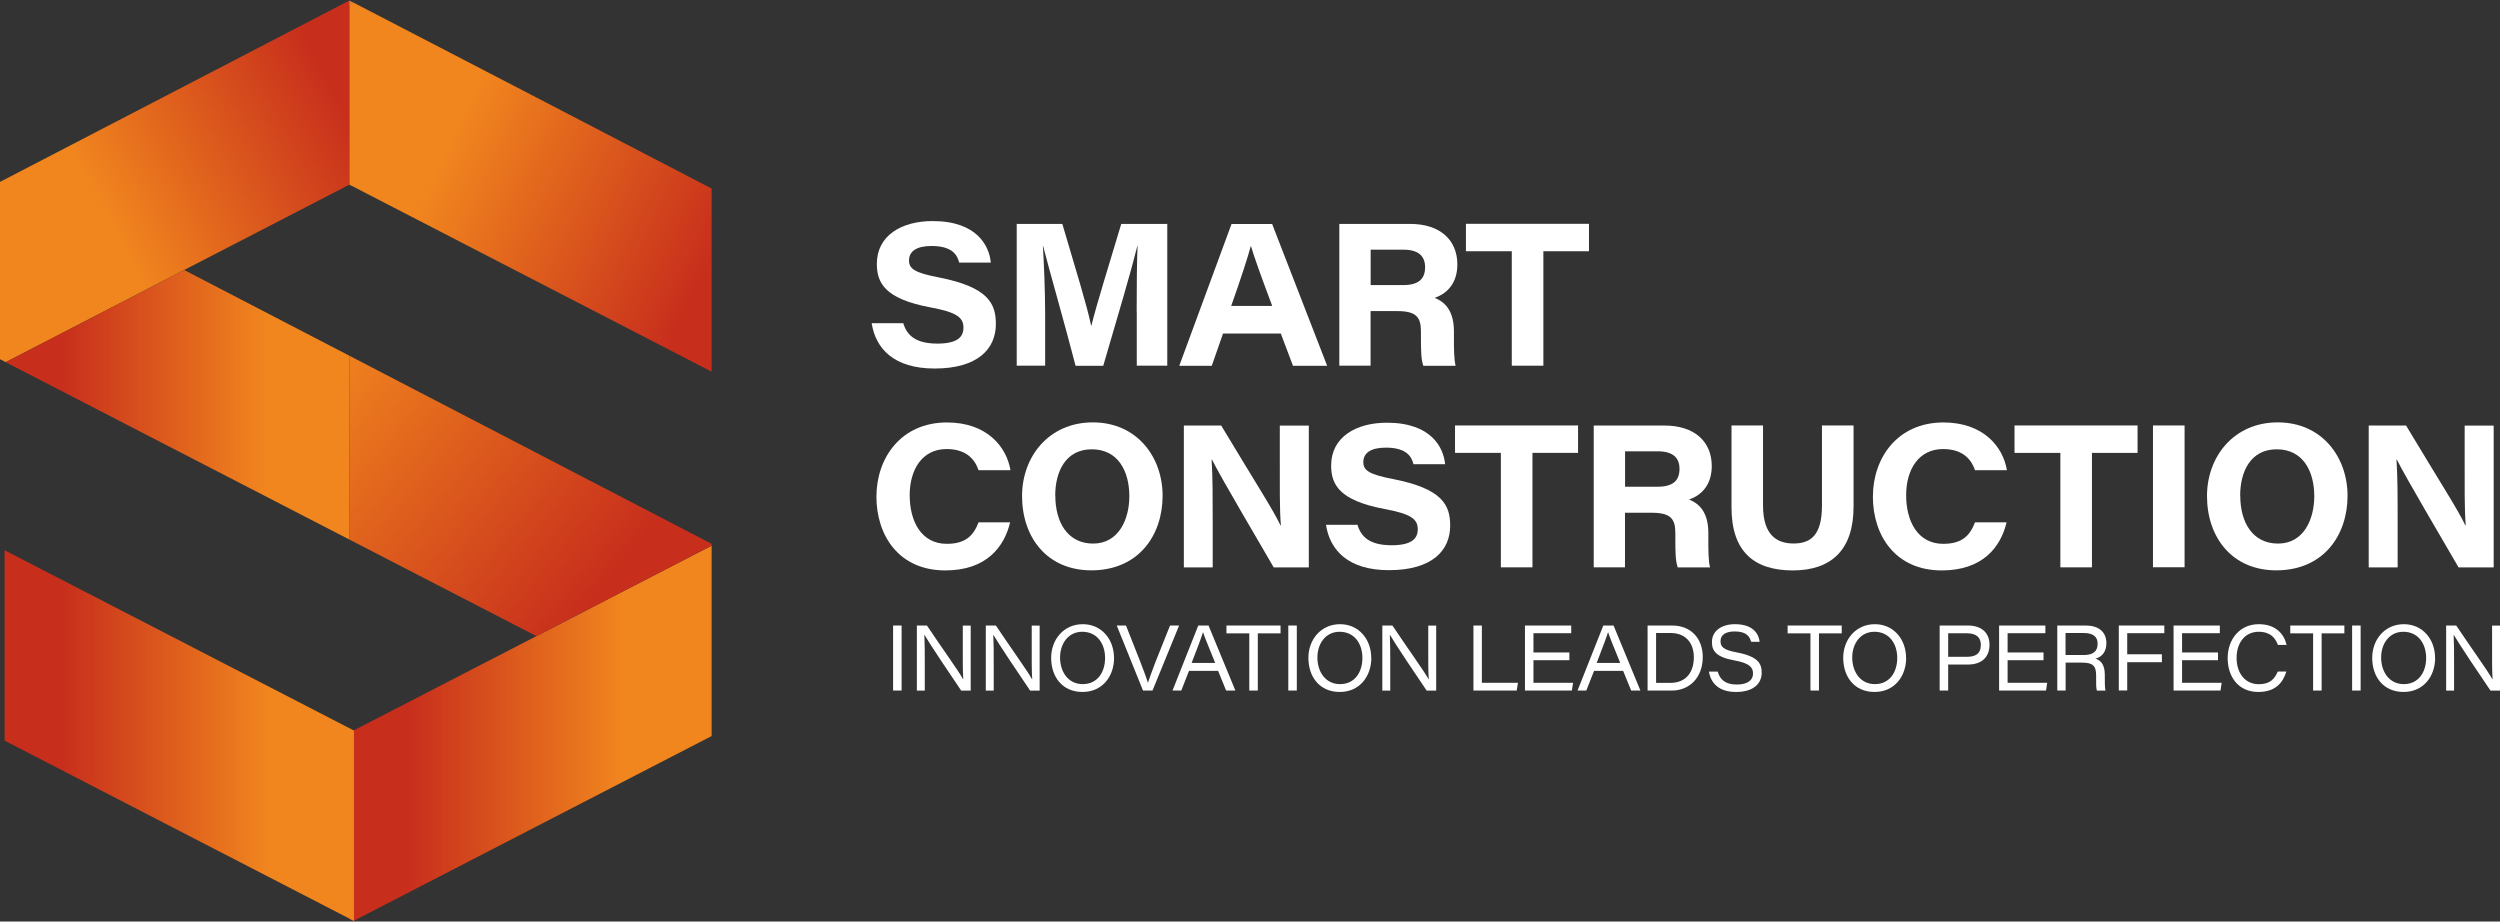 <?xml version="1.0" encoding="UTF-8"?>
<svg id="uuid-e6d45735-13f7-463e-8677-d37fcec2824a" xmlns="http://www.w3.org/2000/svg" version="1.1" xmlns:xlink="http://www.w3.org/1999/xlink" viewBox="0 0 299.91 110.55">
  <rect x="0" y="0" width="299.91" height="110.55" fill="#333333" stroke="none"/>
  <!-- Generator: Adobe Illustrator 29.4.0, SVG Export Plug-In . SVG Version: 2.1.0 Build 152)  -->
  <defs>
    <style>
      .st0 {
        fill: url(#linear-gradient2);
      }

      .st1 {
        fill: #fff;
      }

      .st2 {
        fill: url(#linear-gradient1);
      }

      .st3 {
        fill: #de833c;
      }

      .st4 {
        fill: url(#linear-gradient4);
      }

      .st5 {
        fill: url(#linear-gradient5);
      }

      .st6 {
        fill: url(#linear-gradient3);
      }

      .st7 {
        fill: url(#linear-gradient);
      }
    </style>
    <linearGradient id="linear-gradient" x1="41.9" y1="87.97" x2="85.37" y2="87.97" gradientUnits="userSpaceOnUse">
      <stop offset=".16" stop-color="#c72e1c"/>
      <stop offset=".76" stop-color="#f1861e"/>
    </linearGradient>
    <linearGradient id="linear-gradient1" x1="93.14" y1="36.48" x2="41.05" y2="11.49" xlink:href="#linear-gradient"/>
    <linearGradient id="linear-gradient2" x1="48.22" y1="7.71" x2="1.58" y2="32.14" xlink:href="#linear-gradient"/>
    <linearGradient id="linear-gradient3" x1=".55" y1="88.25" x2="42.46" y2="88.25" xlink:href="#linear-gradient"/>
    <linearGradient id="linear-gradient4" x1="79.35" y1="77.75" x2="31.54" y2="38.9" gradientUnits="userSpaceOnUse">
      <stop offset=".16" stop-color="#c72e1c"/>
      <stop offset=".88" stop-color="#f1861e"/>
    </linearGradient>
    <linearGradient id="linear-gradient5" x1=".68" y1="48.56" x2="41.9" y2="48.56" xlink:href="#linear-gradient"/>
  </defs>
  <path class="st1" d="M108.36,38.77c.44,1.48,1.51,2.45,4.1,2.45,2.44,0,3.12-.83,3.12-1.91,0-1.18-.71-1.84-3.99-2.44-5.43-1.02-6.4-2.93-6.4-5.22,0-3.41,2.99-5.13,6.69-5.13,5.34,0,6.8,3,6.98,4.98h-3.79c-.22-.84-.75-1.99-3.32-1.99-1.79,0-2.7.63-2.7,1.74,0,.97.64,1.47,3.57,2.03,5.92,1.16,6.85,3.12,6.85,5.59,0,2.95-2.13,5.34-7.35,5.34-4.87,0-7.07-2.37-7.55-5.44h3.81s-.02,0-.02,0Z"/>
  <path class="st1" d="M136.36,37.35c0-2.92.02-6,.11-7.88h-.02c-.78,3.14-2.26,8.14-4.1,14.41h-3.32c-1.42-5.49-3.08-11.17-3.9-14.39h-.02c.11,1.96.27,5.27.27,8.17v6.21h-3.41v-17.01h5.47c1.55,5.27,2.99,9.89,3.46,12.23h.02c.67-2.71,2.08-7.18,3.59-12.23h5.52v17.01h-3.66v-6.53h0Z"/>
  <path class="st1" d="M146.72,40.01l-1.35,3.87h-3.9l6.27-17.01h4.87l6.6,17.01h-4.1l-1.46-3.87h-6.94.01ZM152.62,36.7c-1.46-3.89-2.17-5.9-2.55-7.18h-.02c-.33,1.26-1.17,3.85-2.35,7.18h4.92Z"/>
  <path class="st1" d="M164.42,37.32v6.55h-3.75v-17.01h8.49c3.61,0,5.67,1.94,5.67,4.86,0,2.2-1.17,3.48-2.72,4.01.64.29,2.31.97,2.31,4.01v.85c0,1.18,0,2.49.2,3.29h-3.87c-.27-.75-.29-1.76-.29-3.56v-.58c0-1.71-.58-2.42-2.86-2.42h-3.18ZM164.42,34.2h3.9c1.84,0,2.64-.72,2.64-2.15,0-1.35-.82-2.1-2.61-2.1h-3.92v4.25h0Z"/>
  <path class="st1" d="M181.36,30.14h-5.5v-3.29h14.76v3.29h-5.47v13.73h-3.79v-13.73Z"/>
  <path class="st1" d="M121.18,62.65c-.71,3-2.88,5.78-7.78,5.78-5.58,0-8.26-4.21-8.26-8.85s2.95-8.9,8.46-8.9c4.78,0,7.15,2.9,7.62,5.73h-3.83c-.33-.97-1.17-2.54-3.83-2.54-2.92,0-4.43,2.44-4.43,5.54s1.37,5.83,4.45,5.83c2.21,0,3.19-.94,3.81-2.58h3.79Z"/>
  <path class="st1" d="M139.47,59.48c0,4.73-2.88,8.94-8.55,8.94-5.3,0-8.31-3.94-8.31-8.92,0-4.69,3.19-8.83,8.49-8.83s8.37,4.16,8.37,8.8h0ZM126.6,59.46c0,3.21,1.49,5.75,4.54,5.75s4.34-2.9,4.34-5.68c0-3-1.35-5.63-4.5-5.63s-4.39,2.68-4.39,5.56c0,0,0,0,.01,0Z"/>
  <path class="st1" d="M142.02,68.06v-17.01h4.48c4.39,7.3,6.14,9.96,7.11,11.97h.05c-.16-1.79-.13-4.96-.13-7.76v-4.2h3.48v17.01h-4.21c-1.46-2.54-6.47-11-7.4-12.93h-.05c.13,2.08.13,4.52.13,7.54v5.39h-3.46,0Z"/>
  <path class="st1" d="M162.85,62.96c.44,1.48,1.51,2.45,4.1,2.45,2.44,0,3.13-.83,3.13-1.91,0-1.18-.71-1.84-3.99-2.44-5.43-1.02-6.4-2.93-6.4-5.22,0-3.41,2.99-5.13,6.69-5.13,5.34,0,6.8,3,6.98,4.98h-3.79c-.22-.84-.75-1.99-3.32-1.99-1.79,0-2.7.63-2.7,1.74,0,.97.64,1.47,3.57,2.03,5.92,1.16,6.85,3.12,6.85,5.59,0,2.95-2.13,5.34-7.35,5.34-4.87,0-7.07-2.37-7.55-5.44h3.81-.03Z"/>
  <path class="st1" d="M180.05,54.33h-5.5v-3.29h14.76v3.29h-5.47v13.73h-3.79s0-13.73,0-13.73Z"/>
  <path class="st1" d="M194.94,61.51v6.55h-3.75v-17.01h8.49c3.61,0,5.67,1.94,5.67,4.86,0,2.2-1.17,3.48-2.72,4.01.64.29,2.31.97,2.31,4.01v.85c0,1.18,0,2.49.2,3.29h-3.87c-.27-.75-.29-1.76-.29-3.56v-.58c0-1.71-.58-2.42-2.86-2.42h-3.18ZM194.94,58.39h3.9c1.84,0,2.64-.72,2.64-2.15,0-1.35-.82-2.1-2.61-2.1h-3.92v4.25h0Z"/>
  <path class="st1" d="M211.5,51.04v9.62c0,3.62,1.75,4.54,3.66,4.54,2.04,0,3.41-.97,3.41-4.54v-9.62h3.79v9.75c0,5.17-2.66,7.64-7.29,7.64s-7.35-2.25-7.35-7.55v-9.84h3.79,0Z"/>
  <path class="st1" d="M240.72,62.65c-.71,3-2.88,5.78-7.78,5.78-5.58,0-8.26-4.21-8.26-8.85s2.95-8.9,8.46-8.9c4.78,0,7.15,2.9,7.62,5.73h-3.83c-.33-.97-1.17-2.54-3.83-2.54-2.92,0-4.43,2.44-4.43,5.54s1.37,5.83,4.45,5.83c2.21,0,3.19-.94,3.81-2.58h3.79Z"/>
  <path class="st1" d="M247.17,54.33h-5.5v-3.29h14.76v3.29h-5.47v13.73h-3.79v-13.73h0Z"/>
  <path class="st1" d="M262.07,51.04v17.01h-3.79v-17.01h3.79Z"/>
  <path class="st1" d="M281.62,59.48c0,4.73-2.88,8.94-8.55,8.94-5.29,0-8.31-3.94-8.31-8.92,0-4.69,3.19-8.83,8.49-8.83s8.37,4.16,8.37,8.8h0ZM268.75,59.46c0,3.21,1.48,5.75,4.54,5.75s4.34-2.9,4.34-5.68c0-3-1.35-5.63-4.5-5.63s-4.39,2.68-4.39,5.56c0,0,.01,0,.01,0Z"/>
  <path class="st1" d="M284.16,68.06v-17.01h4.48c4.39,7.3,6.14,9.96,7.11,11.97h.05c-.16-1.79-.13-4.96-.13-7.76v-4.2h3.48v17.01h-4.21c-1.46-2.54-6.47-11-7.4-12.93h-.05c.14,2.08.14,4.52.14,7.54v5.39h-3.47Z"/>
  <path class="st1" d="M108.16,75.04v7.8h-1.02v-7.8h1.02Z"/>
  <path class="st1" d="M109.99,82.84v-7.8h1.21c1.62,2.44,3.93,5.65,4.34,6.45h.02c-.07-1.01-.06-2.25-.06-3.51v-2.93h.95v7.8h-1.14c-1.07-1.56-3.88-5.76-4.4-6.68h-.02c.05,1.01.05,2.11.05,3.49v3.19h-.95Z"/>
  <path class="st1" d="M118.26,82.84v-7.8h1.21c1.62,2.44,3.93,5.65,4.34,6.45h.02c-.07-1.01-.06-2.25-.06-3.51v-2.93h.95v7.8h-1.14c-1.07-1.56-3.88-5.76-4.4-6.68h-.02c.05,1.01.05,2.11.05,3.49v3.19h-.95Z"/>
  <path class="st1" d="M133.65,78.92c0,2.19-1.38,4.09-3.79,4.09s-3.76-1.8-3.76-4.1c0-2.16,1.49-4.03,3.79-4.03s3.75,1.86,3.75,4.04h0ZM127.17,78.88c0,1.67.94,3.19,2.72,3.19s2.68-1.45,2.68-3.14-.94-3.14-2.74-3.14c-1.68,0-2.66,1.43-2.66,3.09h0Z"/>
  <path class="st1" d="M137.12,82.84l-3.15-7.8h1.11l1.64,4.16c.61,1.54.84,2.24.98,2.68h.02c.11-.38.43-1.21.91-2.5l1.73-4.34h1.09l-3.19,7.8h-1.14Z"/>
  <path class="st1" d="M142.64,80.48l-.93,2.36h-1.05l3.09-7.8h1.23l3.22,7.8h-1.11l-.96-2.36h-3.49,0ZM145.78,79.53c-.88-2.15-1.29-3.17-1.46-3.7h0c-.15.51-.64,1.84-1.37,3.7h2.83Z"/>
  <path class="st1" d="M149.87,75.98h-2.74v-.94h6.49v.94h-2.73v6.86h-1.02v-6.86Z"/>
  <path class="st1" d="M155.57,75.04v7.8h-1.02v-7.8h1.02Z"/>
  <path class="st1" d="M164.51,78.92c0,2.19-1.38,4.09-3.79,4.09s-3.76-1.8-3.76-4.1c0-2.16,1.49-4.03,3.79-4.03s3.75,1.86,3.75,4.04h0ZM158.04,78.88c0,1.67.94,3.19,2.72,3.19s2.68-1.45,2.68-3.14-.94-3.14-2.74-3.14c-1.68,0-2.66,1.43-2.66,3.09h0Z"/>
  <path class="st1" d="M165.83,82.84v-7.8h1.21c1.62,2.44,3.93,5.65,4.34,6.45h.02c-.07-1.01-.06-2.25-.06-3.51v-2.93h.95v7.8h-1.14c-1.07-1.56-3.88-5.76-4.4-6.68h-.02c.05,1.01.05,2.11.05,3.49v3.19h-.95Z"/>
  <path class="st1" d="M176.76,75.04h1.01v6.87h4.33l-.15.93h-5.19v-7.8Z"/>
  <path class="st1" d="M188.27,79.2h-4.31v2.71h4.75l-.14.93h-5.63v-7.8h5.55v.92h-4.53v2.31h4.31v.93Z"/>
  <path class="st1" d="M191.23,80.48l-.93,2.36h-1.05l3.09-7.8h1.23l3.22,7.8h-1.11l-.96-2.36h-3.49,0ZM194.37,79.53c-.88-2.15-1.29-3.17-1.46-3.7h0c-.15.51-.64,1.84-1.37,3.7h2.83Z"/>
  <path class="st1" d="M197.65,75.04h2.95c2.33,0,3.67,1.64,3.67,3.77,0,2.5-1.62,4.03-3.69,4.03h-2.93s0-7.8,0-7.8ZM198.67,81.92h1.71c1.9,0,2.82-1.29,2.82-3.08s-1.07-2.89-2.74-2.9h-1.79v5.99h0Z"/>
  <path class="st1" d="M206.06,80.56c.26.92.88,1.56,2.28,1.56s1.96-.59,1.96-1.32-.39-1.24-2.26-1.58c-2.15-.39-2.67-1.13-2.67-2.19,0-1.37,1.19-2.15,2.76-2.15,2.34,0,2.88,1.33,2.96,2.11h-1.02c-.15-.54-.46-1.24-1.97-1.24-1.03,0-1.7.38-1.7,1.17,0,.63.29,1.04,1.93,1.34,2.59.49,3.01,1.35,3.01,2.44,0,1.24-.91,2.31-3.08,2.31-2,0-3.01-1-3.25-2.44h1.05Z"/>
  <path class="st1" d="M217.19,75.98h-2.74v-.94h6.49v.94h-2.73v6.86h-1.02v-6.86Z"/>
  <path class="st1" d="M228.67,78.92c0,2.19-1.38,4.09-3.79,4.09s-3.76-1.8-3.76-4.1c0-2.16,1.49-4.03,3.79-4.03s3.75,1.86,3.75,4.04h0ZM222.2,78.88c0,1.67.94,3.19,2.72,3.19s2.68-1.45,2.68-3.14-.94-3.14-2.74-3.14c-1.68,0-2.66,1.43-2.66,3.09h0Z"/>
  <path class="st1" d="M232.69,75.04h3.38c1.78,0,2.6,1,2.6,2.3,0,1.52-.97,2.38-2.57,2.38h-2.39v3.12h-1.02v-7.8ZM233.71,78.79h2.24c.99,0,1.68-.31,1.68-1.44,0-.88-.55-1.38-1.68-1.38h-2.24v2.82Z"/>
  <path class="st1" d="M245.15,79.2h-4.31v2.71h4.75l-.14.93h-5.63v-7.8h5.55v.92h-4.53v2.31h4.31v.93Z"/>
  <path class="st1" d="M247.8,79.48v3.36h-1v-7.8h3.43c1.47,0,2.46.73,2.46,2.11,0,.94-.43,1.62-1.31,1.87.47.14,1.12.53,1.12,1.9v.35c0,.59,0,1.25.08,1.58h-1.03c-.11-.34-.09-.93-.09-1.59v-.25c0-1.15-.42-1.52-1.68-1.52h-1.98ZM247.8,78.58h2.16c1.13,0,1.68-.43,1.68-1.36,0-.84-.55-1.28-1.64-1.28h-2.21v2.64h.01Z"/>
  <path class="st1" d="M254.18,75.04h5.46v.92h-4.45v2.53h4.16v.95h-4.16v3.39h-1.01v-7.8h0Z"/>
  <path class="st1" d="M266.08,79.2h-4.31v2.71h4.75l-.14.93h-5.63v-7.8h5.55v.92h-4.53v2.31h4.31v.93h0Z"/>
  <path class="st1" d="M274.28,80.56c-.41,1.34-1.31,2.45-3.36,2.45-2.39,0-3.68-1.81-3.68-4.06s1.44-4.07,3.73-4.07c2.07,0,3.05,1.21,3.34,2.49h-1.04c-.31-.83-.89-1.58-2.31-1.58-1.65,0-2.65,1.33-2.65,3.13s.99,3.16,2.66,3.16c1.35,0,1.89-.62,2.28-1.52h1.03,0Z"/>
  <path class="st1" d="M277.49,75.98h-2.74v-.94h6.49v.94h-2.73v6.86h-1.02v-6.86Z"/>
  <path class="st1" d="M283.19,75.04v7.8h-1.02v-7.8h1.02Z"/>
  <path class="st1" d="M292.13,78.92c0,2.19-1.38,4.09-3.79,4.09s-3.76-1.8-3.76-4.1c0-2.16,1.49-4.03,3.79-4.03s3.75,1.86,3.75,4.04c0,0,.01,0,.01,0ZM285.65,78.88c0,1.67.94,3.19,2.72,3.19s2.68-1.45,2.68-3.14-.94-3.14-2.74-3.14c-1.68,0-2.66,1.43-2.66,3.09Z"/>
  <path class="st1" d="M293.45,82.84v-7.8h1.21c1.62,2.44,3.93,5.65,4.34,6.45h.02c-.07-1.01-.06-2.25-.06-3.51v-2.93h.95v7.8h-1.14c-1.07-1.56-3.88-5.76-4.4-6.68h-.02c.05,1.01.05,2.11.05,3.49v3.19h-.95,0Z"/>
  <g>
    <polygon class="st7" points="85.37 65.46 85.37 88.3 64.52 99.06 42.4 110.48 41.9 110.23 41.9 87.9 42.4 87.64 64.35 76.31 85.37 65.46"/>
    <polygon class="st2" points="85.37 22.62 85.37 44.59 42.4 22.4 41.9 22.15 41.9 .56 42.4 .31 63.74 11.38 85.37 22.62"/>
    <polygon class="st0" points="41.9 .07 41.9 22.16 22.09 32.39 .68 43.45 0 43.09 0 21.82 .87 21.37 21.06 10.89 41.9 .07"/>
    <polygon class="st6" points="42.46 87.64 42.46 110.48 20.83 99.32 .55 88.85 .55 66.01 42.46 87.64"/>
    <polygon class="st4" points="85.37 65.24 85.37 65.46 64.35 76.31 41.9 64.72 41.9 42.67 85.37 65.24"/>
    <polygon class="st3" points="41.9 .64 42.4 .31 41.9 .07 41.9 .64"/>
    <polyline class="st5" points="41.9 64.72 .68 43.45 22.09 32.39 41.9 42.67"/>
  </g>
</svg>